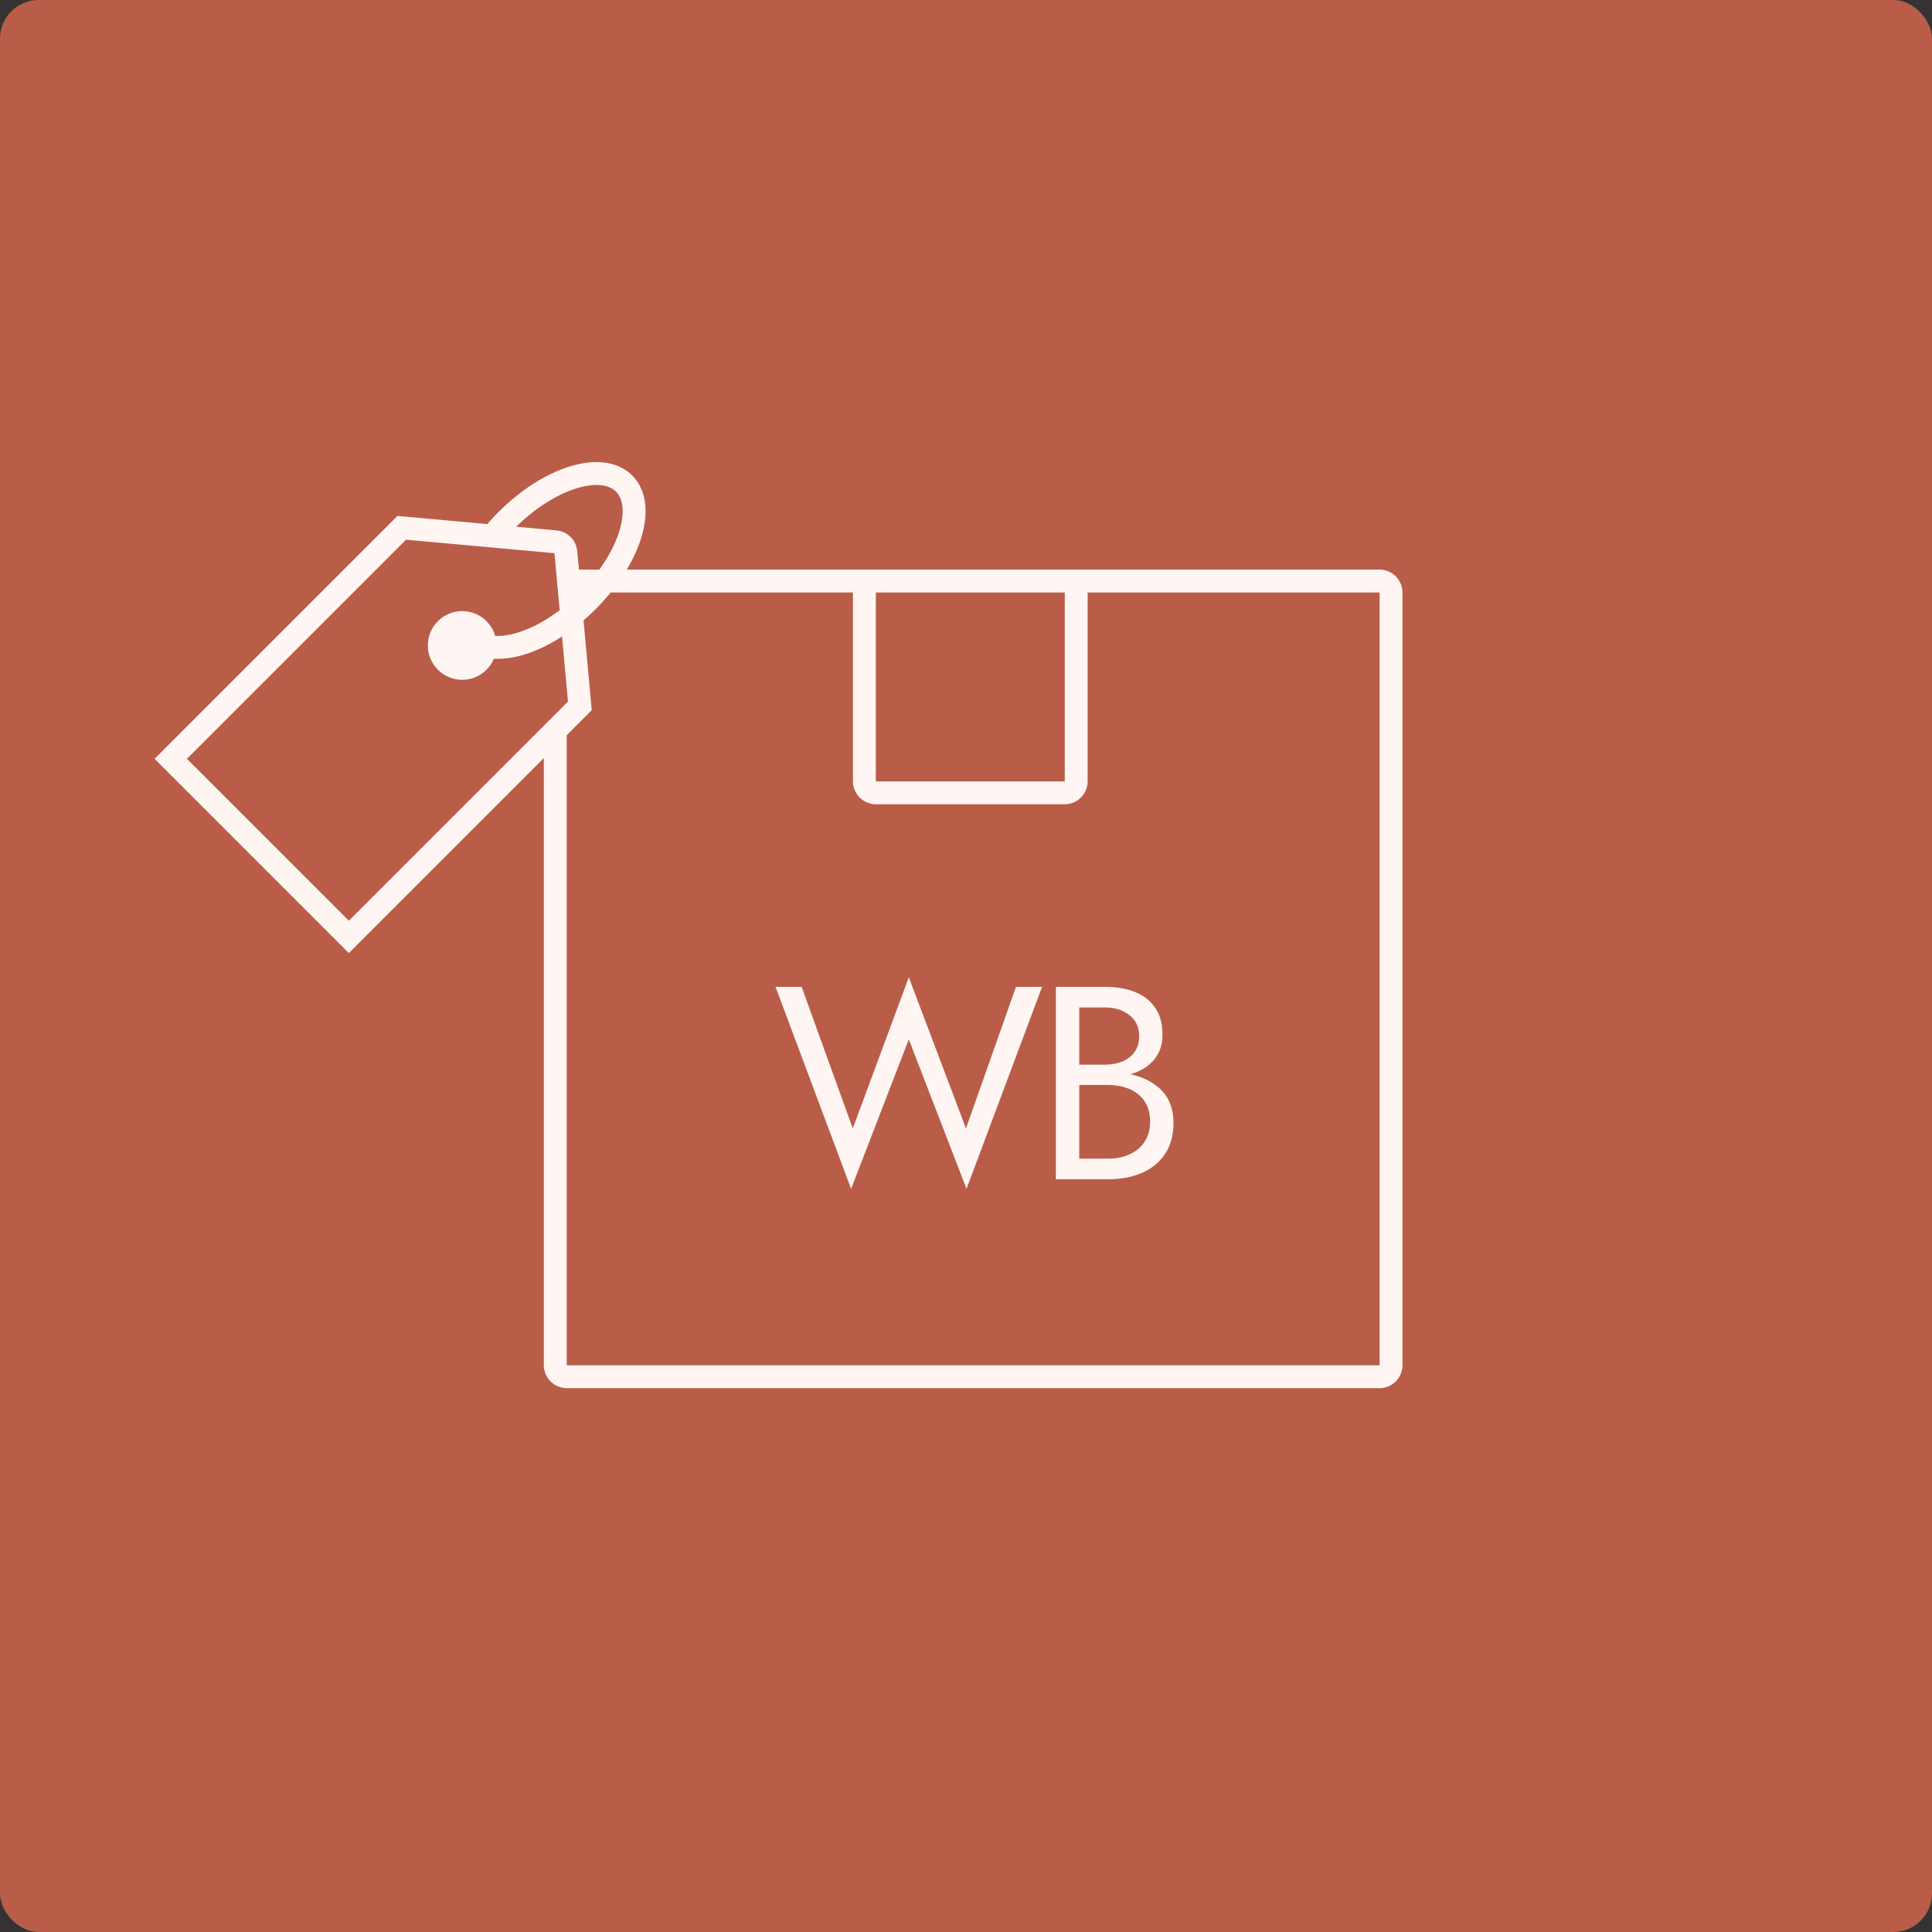 <svg width="100" height="100" viewBox="0 0 100 100" fill="none" xmlns="http://www.w3.org/2000/svg">
<rect x="0" y="0" width="100" height="100" fill="#333333" stroke="none"/>
<rect width="100" height="100" rx="2" fill="#B95D48"/>
<path d="M44.741 30.074H29.333C29.006 30.074 28.741 30.339 28.741 30.666V70.666C28.741 70.993 29.006 71.259 29.333 71.259H71.407C71.735 71.259 72 70.994 72 70.666V30.666C72 30.339 71.735 30.074 71.407 30.074H55.704M44.741 30.074V40.444C44.741 40.771 45.006 41.037 45.333 41.037H55.111C55.438 41.037 55.704 40.771 55.704 40.444V30.074M44.741 30.074H55.704" stroke="#FFF5F3" stroke-width="1.185"/>
<path d="M28.752 28.043C29.001 28.066 29.205 28.241 29.27 28.476L29.288 28.58L30.013 36.538L18.057 48.494L8.838 39.276L20.794 27.32L28.752 28.043Z" fill="#B95D48" stroke="#FFF5F3" stroke-width="1.185"/>
<circle cx="23.923" cy="33.409" r="1.778" transform="rotate(45 23.923 33.409)" fill="#FFF5F3"/>
<path d="M24.342 32.99C25.499 34.147 28.219 33.303 30.418 31.104C32.617 28.906 33.461 26.185 32.304 25.028C31.146 23.871 28.426 24.715 26.228 26.914C25.93 27.211 25.658 27.518 25.412 27.829" stroke="#FFF5F3" stroke-width="1.185"/>
<path d="M49.998 58.406L52.587 51.081H53.938L50.027 61.534L47.04 53.797L44.053 61.534L40.142 51.081H41.493L44.139 58.406L47.04 50.583L49.998 58.406ZM55.605 55.774V55.106H57.212C57.544 55.106 57.843 55.049 58.108 54.935C58.374 54.822 58.582 54.656 58.734 54.438C58.886 54.219 58.962 53.954 58.962 53.641C58.962 53.167 58.796 52.802 58.464 52.546C58.132 52.281 57.715 52.148 57.212 52.148H55.861V59.97H57.354C57.781 59.97 58.156 59.894 58.478 59.742C58.81 59.591 59.066 59.373 59.246 59.088C59.436 58.804 59.53 58.458 59.53 58.05C59.53 57.747 59.478 57.476 59.374 57.239C59.27 57.002 59.118 56.803 58.919 56.642C58.729 56.481 58.502 56.362 58.236 56.286C57.971 56.201 57.677 56.158 57.354 56.158H55.605V55.49H57.354C57.838 55.49 58.284 55.542 58.691 55.646C59.099 55.751 59.455 55.912 59.758 56.13C60.071 56.339 60.313 56.609 60.483 56.941C60.654 57.273 60.739 57.666 60.739 58.121C60.739 58.775 60.588 59.321 60.284 59.757C59.99 60.183 59.587 60.506 59.075 60.724C58.573 60.932 57.999 61.037 57.354 61.037H54.652V51.081H57.212C57.809 51.081 58.326 51.171 58.762 51.351C59.208 51.531 59.554 51.806 59.801 52.176C60.047 52.536 60.17 53.001 60.17 53.57C60.17 54.035 60.047 54.433 59.801 54.765C59.554 55.096 59.208 55.348 58.762 55.518C58.326 55.689 57.809 55.774 57.212 55.774H55.605Z" fill="#FFF5F3"/>
</svg>

